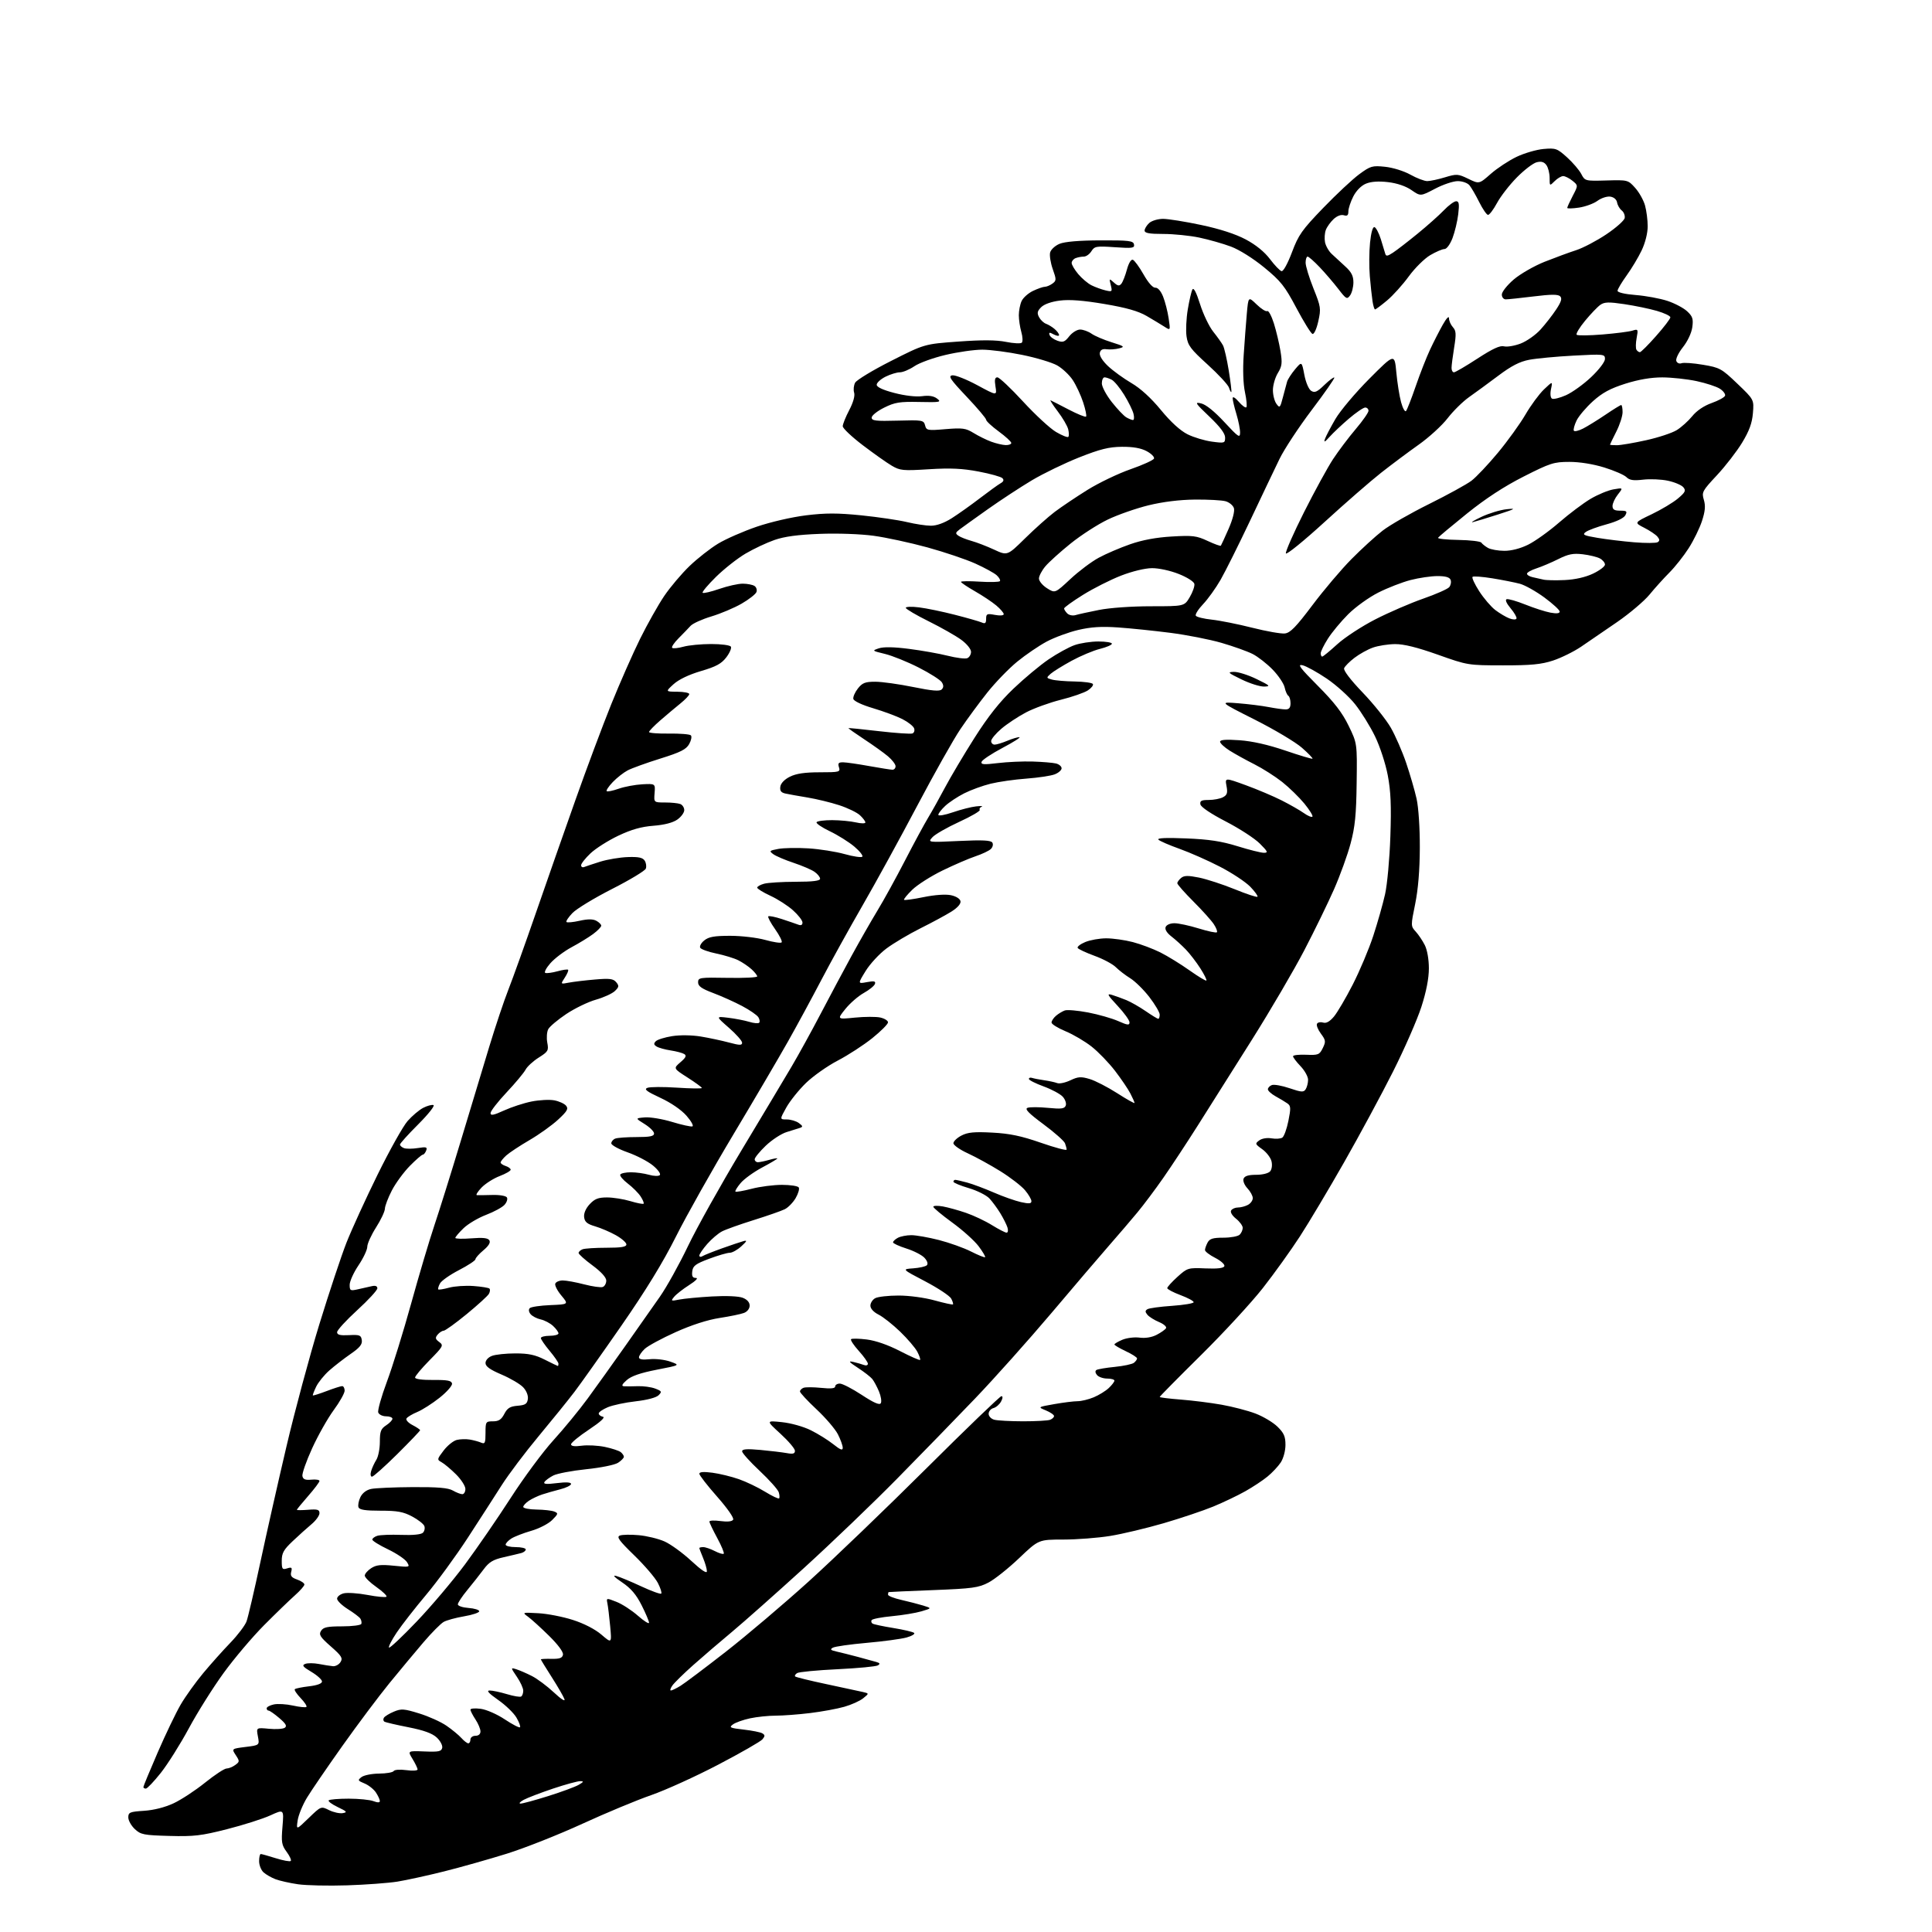 <?xml version="1.0" encoding="UTF-8" standalone="no"?>
<svg 
  version="1.1" 
  xmlns="http://www.w3.org/2000/svg" 
  xmlns:xlink="http://www.w3.org/1999/xlink" 
  xmlns:svg="http://www.w3.org/2000/svg"
  xmlns:rdf="http://www.w3.org/1999/02/22-rdf-syntax-ns#"
  xmlns:cc="http://creativecommons.org/ns#"
  xmlns:dc="http://purl.org/dc/elements/1.1/"
  viewBox="0 0 768 768"
  width="768"
  height="768"
>
<style>svg {background-color: white; }</style>"
<path stroke="none" fill="black" fill-rule="evenodd" d="M138.00,749.45C130.57,749.69 121.80,749.50 118.50,749.03C115.20,748.55 111.15,747.64 109.50,747.01C107.85,746.38 105.72,745.15 104.75,744.28C103.79,743.40 103.00,741.41 103.00,739.85C103.00,738.28 103.30,737.00 103.66,737.00C104.03,737.00 106.72,737.76 109.65,738.68C112.58,739.60 115.25,740.09 115.58,739.76C115.91,739.43 115.17,737.80 113.94,736.13C111.96,733.45 111.77,732.31 112.29,726.14C112.87,719.17 112.87,719.17 107.46,721.65C104.48,723.01 96.75,725.47 90.27,727.12C80.00,729.74 77.08,730.08 67.33,729.81C57.10,729.53 55.94,729.29 53.58,727.08C52.16,725.74 51.00,723.66 51.00,722.44C51.00,720.44 51.59,720.19 57.25,719.82C61.13,719.57 65.59,718.44 69.00,716.84C72.03,715.43 77.65,711.74 81.50,708.64C85.35,705.55 89.20,703.01 90.06,703.01C90.92,703.00 92.47,702.38 93.50,701.62C95.29,700.32 95.30,700.10 93.72,697.69C92.04,695.14 92.04,695.14 97.61,694.44C103.18,693.75 103.18,693.75 102.52,690.24C101.86,686.73 101.86,686.73 106.87,687.21C109.62,687.48 112.47,687.30 113.19,686.82C114.18,686.16 113.66,685.22 111.04,682.97C109.13,681.34 107.22,680.00 106.79,680.00C106.35,680.00 106.00,679.59 106.00,679.08C106.00,678.57 107.27,677.88 108.83,677.54C110.39,677.20 113.82,677.40 116.46,677.99C119.10,678.58 121.51,678.82 121.81,678.52C122.11,678.22 121.07,676.64 119.50,675.00C117.93,673.36 116.89,671.78 117.19,671.48C117.49,671.18 120.04,670.66 122.86,670.33C126.11,669.95 128.00,669.24 128.00,668.42C128.00,667.70 126.11,665.98 123.79,664.60C120.37,662.57 119.91,661.97 121.34,661.42C122.30,661.05 124.76,661.07 126.79,661.46C128.83,661.86 131.34,662.25 132.37,662.34C133.40,662.43 134.75,661.68 135.37,660.68C136.34,659.12 135.78,658.22 131.50,654.47C127.25,650.74 126.67,649.81 127.62,648.29C128.53,646.84 130.11,646.50 136.04,646.50C140.05,646.50 143.48,646.05 143.65,645.50C143.82,644.95 143.64,644.00 143.23,643.40C142.83,642.79 140.59,641.10 138.25,639.64C135.91,638.17 134.00,636.31 134.00,635.51C134.00,634.70 135.18,633.74 136.62,633.38C138.06,633.02 142.34,633.31 146.12,634.02C149.91,634.74 153.28,635.05 153.62,634.72C153.95,634.39 152.15,632.65 149.61,630.86C147.07,629.08 145.00,627.04 145.00,626.33C145.00,625.62 146.14,624.30 147.53,623.39C149.55,622.07 151.38,621.87 156.56,622.40C162.96,623.05 163.04,623.03 161.78,620.98C161.07,619.83 157.69,617.54 154.25,615.89C150.81,614.25 148.00,612.50 148.00,612.02C148.00,611.53 148.90,610.85 150.00,610.50C151.10,610.15 155.37,609.99 159.49,610.14C164.14,610.32 167.41,609.99 168.12,609.28C168.75,608.65 169.00,607.45 168.68,606.61C168.36,605.78 166.16,604.06 163.80,602.81C160.32,600.96 157.93,600.52 151.27,600.53C145.23,600.53 142.89,600.17 142.51,599.17C142.22,598.41 142.56,596.61 143.25,595.16C144.04,593.51 145.64,592.28 147.51,591.88C149.15,591.52 156.57,591.20 164.00,591.15C173.99,591.09 178.15,591.44 180.00,592.50C181.38,593.29 183.06,593.95 183.75,593.96C184.44,593.98 185.00,593.05 185.00,591.88C185.00,590.72 183.31,588.09 181.25,586.05C179.19,584.01 176.62,581.85 175.55,581.27C173.67,580.24 173.70,580.08 176.35,576.61C177.86,574.63 180.20,572.74 181.56,572.40C182.92,572.06 185.26,571.99 186.76,572.25C188.27,572.51 190.29,573.05 191.25,573.47C192.77,574.12 193.00,573.61 193.00,569.61C193.00,565.16 193.11,565.00 195.97,565.00C198.25,565.00 199.30,564.31 200.47,562.06C201.68,559.72 202.76,559.06 205.74,558.81C208.81,558.56 209.56,558.07 209.83,556.15C210.03,554.75 209.28,552.86 207.97,551.47C206.76,550.18 202.90,547.91 199.39,546.41C194.77,544.45 193.00,543.18 193.00,541.83C193.00,540.73 194.07,539.54 195.57,538.98C196.98,538.44 201.17,538.00 204.90,538.00C210.13,538.00 212.78,538.57 216.58,540.50C219.29,541.87 221.61,542.99 221.75,543.00C221.89,543.00 222.00,542.59 222.00,542.09C222.00,541.60 220.43,539.30 218.50,537.00C216.58,534.70 215.00,532.40 215.00,531.91C215.00,531.41 216.57,531.00 218.50,531.00C220.43,531.00 222.00,530.57 222.00,530.04C222.00,529.51 221.04,528.18 219.86,527.09C218.69,525.99 216.47,524.82 214.93,524.49C213.40,524.15 211.59,523.21 210.91,522.39C210.18,521.51 210.05,520.55 210.59,520.01C211.09,519.51 214.78,518.96 218.79,518.80C226.07,518.50 226.07,518.50 223.16,515.01C221.56,513.10 220.46,510.96 220.73,510.26C221.00,509.57 222.34,509.00 223.71,509.00C225.09,509.00 228.92,509.70 232.23,510.56C235.54,511.42 238.87,511.88 239.62,511.59C240.38,511.30 241.00,510.16 241.00,509.06C241.00,507.80 238.98,505.57 235.50,503.00C232.47,500.77 230.00,498.55 230.00,498.08C230.00,497.60 230.71,496.94 231.58,496.61C232.45,496.27 236.73,496.00 241.08,496.00C246.96,496.00 249.00,495.66 249.00,494.68C249.00,493.96 247.13,492.32 244.84,491.03C242.56,489.75 238.85,488.16 236.59,487.49C233.41,486.56 232.43,485.75 232.20,483.84C232.02,482.31 232.84,480.38 234.40,478.70C236.39,476.56 237.81,476.00 241.29,476.00C243.71,476.00 247.87,476.66 250.54,477.46C253.22,478.27 255.60,478.73 255.84,478.49C256.08,478.26 255.54,476.95 254.66,475.60C253.77,474.24 251.46,471.93 249.53,470.46C247.60,468.98 246.27,467.38 246.57,466.89C246.87,466.40 248.78,466.00 250.82,466.00C252.85,466.00 256.07,466.45 257.97,466.99C259.89,467.54 261.80,467.60 262.28,467.12C262.76,466.64 261.56,464.96 259.56,463.31C257.60,461.69 253.07,459.33 249.49,458.07C245.92,456.81 243.00,455.20 243.00,454.50C243.00,453.79 243.71,452.94 244.58,452.61C245.45,452.27 249.28,452.00 253.08,452.00C258.39,452.00 260.00,451.67 260.00,450.58C260.00,449.80 258.31,448.11 256.25,446.83C252.50,444.50 252.50,444.50 256.35,444.18C258.47,444.01 263.35,444.82 267.19,445.99C271.03,447.16 274.65,447.95 275.23,447.76C275.82,447.56 274.76,445.66 272.90,443.53C270.84,441.18 266.75,438.37 262.50,436.40C257.03,433.86 255.90,432.99 257.35,432.43C258.36,432.03 263.65,432.00 269.10,432.36C274.54,432.72 279.00,432.78 279.00,432.49C279.00,432.21 276.44,430.34 273.32,428.34C267.64,424.71 267.64,424.71 270.48,422.26C272.65,420.40 273.01,419.62 272.00,419.00C271.27,418.55 268.83,417.90 266.58,417.56C264.34,417.22 261.83,416.52 261.01,416.01C259.86,415.30 259.79,414.81 260.70,413.90C261.35,413.25 264.27,412.34 267.19,411.88C270.31,411.39 274.97,411.45 278.50,412.02C281.80,412.56 286.86,413.64 289.75,414.41C294.08,415.57 295.00,415.59 295.00,414.49C295.00,413.75 292.64,411.09 289.75,408.56C284.50,403.97 284.50,403.97 289.50,404.58C292.25,404.91 295.99,405.64 297.82,406.19C299.64,406.75 301.43,406.91 301.78,406.55C302.14,406.20 301.99,405.21 301.45,404.35C300.91,403.50 298.01,401.50 294.99,399.90C291.97,398.30 286.80,395.98 283.50,394.74C278.92,393.02 277.50,392.02 277.50,390.49C277.50,388.60 278.11,388.51 289.25,388.71C295.71,388.83 301.00,388.57 301.00,388.14C301.00,387.70 299.99,386.42 298.75,385.29C297.51,384.16 295.15,382.56 293.50,381.73C291.85,380.90 287.92,379.70 284.77,379.05C281.61,378.40 278.73,377.37 278.36,376.77C277.99,376.17 278.70,374.85 279.95,373.84C281.74,372.39 283.95,372.00 290.30,372.00C294.74,372.00 301.00,372.74 304.21,373.64C307.43,374.54 310.35,374.98 310.71,374.62C311.07,374.26 309.91,371.90 308.12,369.37C306.34,366.85 305.12,364.55 305.40,364.26C305.69,363.98 308.10,364.46 310.77,365.33C313.43,366.20 316.37,367.21 317.30,367.56C318.43,368.00 319.00,367.71 319.00,366.72C319.00,365.90 317.31,363.72 315.24,361.87C313.18,360.01 309.13,357.41 306.24,356.08C303.36,354.75 301.00,353.29 301.00,352.85C301.00,352.40 302.24,351.70 303.75,351.29C305.26,350.88 310.89,350.53 316.25,350.52C323.12,350.51 326.00,350.15 326.00,349.31C326.00,348.65 325.01,347.42 323.80,346.57C322.59,345.72 318.83,344.11 315.44,342.98C312.06,341.86 308.44,340.31 307.41,339.56C305.66,338.28 305.81,338.13 309.38,337.46C311.50,337.06 316.90,336.96 321.37,337.24C325.84,337.52 332.32,338.55 335.78,339.52C339.23,340.49 342.38,340.95 342.78,340.55C343.17,340.14 341.73,338.32 339.57,336.50C337.40,334.68 333.03,331.95 329.86,330.43C326.68,328.91 324.32,327.30 324.60,326.84C324.89,326.38 327.68,326.01 330.81,326.02C333.94,326.04 338.19,326.44 340.25,326.92C342.32,327.40 344.00,327.41 344.00,326.93C344.00,326.46 343.03,325.17 341.84,324.07C340.66,322.96 336.94,321.17 333.59,320.08C330.24,318.99 324.57,317.61 321.00,317.02C317.43,316.44 313.46,315.72 312.19,315.44C310.48,315.06 309.95,314.35 310.19,312.71C310.38,311.36 311.85,309.82 314.00,308.75C316.49,307.51 319.90,307.00 325.82,307.00C333.68,307.00 334.10,306.89 333.50,305.00C332.99,303.39 333.31,303.01 335.18,303.03C336.46,303.05 341.10,303.72 345.50,304.52C349.90,305.31 354.06,305.97 354.75,305.98C355.44,305.99 356.00,305.37 356.00,304.59C356.00,303.81 354.64,302.04 352.98,300.64C351.32,299.24 347.06,296.19 343.51,293.86C339.96,291.52 337.15,289.53 337.28,289.44C337.40,289.34 342.89,289.89 349.47,290.66C356.05,291.42 362.00,291.83 362.70,291.56C363.40,291.29 363.69,290.36 363.36,289.50C363.03,288.63 360.93,286.98 358.70,285.85C356.47,284.71 351.24,282.77 347.07,281.53C342.60,280.20 339.38,278.68 339.21,277.82C339.05,277.02 339.87,275.16 341.03,273.68C342.80,271.44 343.93,271.00 347.93,271.00C350.57,271.00 357.33,271.94 362.97,273.09C370.52,274.63 373.51,274.89 374.34,274.06C375.13,273.27 375.15,272.45 374.40,271.22C373.81,270.28 369.67,267.63 365.19,265.36C360.71,263.08 354.67,260.64 351.77,259.94C346.63,258.70 346.57,258.65 349.35,257.72C351.23,257.09 355.33,257.16 361.35,257.94C366.38,258.58 373.30,259.81 376.73,260.67C380.15,261.53 383.64,261.97 384.48,261.65C385.31,261.33 386.00,260.19 386.00,259.12C386.00,258.02 384.32,255.94 382.13,254.34C380.01,252.78 374.19,249.47 369.21,247.00C364.22,244.53 360.11,242.11 360.07,241.63C360.03,241.16 362.40,241.07 365.34,241.44C368.28,241.80 374.69,243.13 379.59,244.39C384.49,245.64 389.29,247.02 390.25,247.44C391.62,248.05 392.00,247.74 392.00,246.00C392.00,244.00 392.35,243.84 395.50,244.43C397.52,244.81 399.00,244.69 399.00,244.13C399.00,243.61 397.66,242.05 396.03,240.68C394.40,239.31 390.58,236.76 387.53,235.02C384.49,233.28 382.00,231.60 382.00,231.30C382.00,230.99 385.39,230.95 389.53,231.22C393.68,231.49 397.26,231.38 397.51,230.99C397.75,230.59 397.16,229.55 396.18,228.66C395.21,227.78 391.40,225.69 387.72,224.03C384.03,222.36 375.46,219.47 368.67,217.60C361.88,215.74 352.26,213.66 347.29,212.98C342.09,212.27 332.99,211.95 325.88,212.22C317.16,212.55 311.83,213.27 307.87,214.65C304.78,215.72 299.61,218.16 296.39,220.05C293.16,221.95 287.88,226.11 284.64,229.29C281.40,232.48 279.00,235.34 279.31,235.64C279.62,235.95 282.60,235.26 285.94,234.10C289.28,232.95 293.47,232.01 295.25,232.02C297.04,232.02 299.13,232.43 299.90,232.91C300.66,233.40 301.02,234.50 300.70,235.35C300.37,236.20 297.72,238.28 294.80,239.96C291.89,241.64 286.48,243.93 282.79,245.04C279.10,246.15 275.38,247.83 274.52,248.78C273.66,249.73 271.52,251.94 269.77,253.70C268.01,255.46 266.85,257.18 267.19,257.52C267.53,257.87 269.54,257.67 271.66,257.08C273.77,256.49 278.74,256.01 282.69,256.01C286.65,256.00 290.17,256.47 290.53,257.04C290.88,257.62 290.07,259.53 288.72,261.30C286.78,263.84 284.65,265.00 278.64,266.76C273.83,268.18 269.83,270.10 267.76,271.97C264.50,274.94 264.50,274.94 269.25,274.97C271.86,274.99 274.00,275.41 274.00,275.90C274.00,276.40 272.41,278.08 270.46,279.65C268.52,281.22 264.92,284.24 262.46,286.38C260.01,288.51 258.00,290.58 258.00,290.99C258.00,291.39 261.56,291.67 265.91,291.61C270.26,291.55 274.18,291.86 274.63,292.31C275.08,292.75 274.78,294.31 273.96,295.77C272.75,297.92 270.54,299.03 262.48,301.55C256.99,303.26 251.15,305.38 249.50,306.24C247.85,307.11 245.18,309.21 243.57,310.90C241.96,312.59 240.88,314.21 241.17,314.50C241.45,314.79 243.58,314.35 245.90,313.54C248.22,312.72 252.45,311.93 255.31,311.77C260.50,311.50 260.50,311.50 260.21,315.25C259.91,319.00 259.91,319.00 264.37,319.00C266.83,319.00 269.55,319.27 270.42,319.61C271.29,319.94 272.00,321.04 272.00,322.04C272.00,323.04 270.76,324.73 269.25,325.79C267.48,327.04 264.11,327.91 259.76,328.25C254.93,328.62 250.97,329.74 245.76,332.22C241.77,334.11 236.81,337.26 234.75,339.20C232.69,341.15 231.00,343.28 231.00,343.95C231.00,344.62 231.56,344.93 232.25,344.64C232.94,344.36 235.83,343.40 238.67,342.51C241.52,341.63 246.41,340.81 249.54,340.70C253.83,340.55 255.48,340.90 256.27,342.11C256.85,343.00 257.05,344.44 256.72,345.30C256.38,346.16 250.34,349.81 243.28,353.39C236.23,356.98 229.15,361.28 227.55,362.95C225.95,364.62 224.89,366.22 225.19,366.52C225.49,366.82 227.84,366.60 230.41,366.02C233.67,365.29 235.67,365.29 237.04,366.02C238.12,366.60 239.00,367.48 239.00,367.98C239.00,368.49 237.54,369.98 235.75,371.31C233.96,372.63 230.11,374.99 227.18,376.55C224.26,378.12 220.48,380.97 218.78,382.90C217.09,384.83 216.20,386.57 216.79,386.76C217.39,386.96 219.57,386.66 221.63,386.09C223.70,385.52 225.59,385.25 225.83,385.50C226.07,385.74 225.49,387.13 224.53,388.60C222.78,391.26 222.78,391.26 226.14,390.61C227.99,390.26 232.66,389.70 236.53,389.37C242.37,388.87 243.79,389.05 244.95,390.44C246.15,391.88 246.08,392.36 244.42,393.95C243.36,394.97 239.97,396.51 236.88,397.39C233.79,398.26 228.49,400.83 225.11,403.08C221.74,405.34 218.51,408.05 217.94,409.11C217.38,410.16 217.20,412.56 217.55,414.44C218.15,417.61 217.91,418.03 214.14,420.41C211.91,421.82 209.55,423.99 208.90,425.24C208.24,426.48 204.85,430.55 201.35,434.27C197.86,437.99 195.00,441.68 195.00,442.46C195.00,443.57 196.19,443.34 200.35,441.44C203.28,440.10 208.20,438.49 211.28,437.87C214.35,437.26 218.42,437.04 220.33,437.40C222.24,437.76 224.35,438.72 225.02,439.53C226.04,440.75 225.49,441.71 221.87,445.06C219.47,447.29 214.35,450.95 210.50,453.20C206.65,455.44 202.49,458.19 201.25,459.31C200.01,460.43 199.00,461.69 199.00,462.11C199.00,462.52 199.90,463.15 201.00,463.50C202.10,463.85 203.00,464.52 203.00,464.98C203.00,465.45 201.02,466.59 198.59,467.52C196.16,468.45 192.93,470.51 191.40,472.10C189.88,473.70 189.05,475.04 189.56,475.09C190.08,475.13 192.82,475.10 195.65,475.02C198.56,474.93 201.10,475.36 201.50,476.00C201.88,476.62 201.46,477.94 200.55,478.94C199.65,479.94 196.34,481.74 193.21,482.93C190.07,484.13 186.04,486.52 184.25,488.25C182.46,489.98 181.00,491.70 181.00,492.08C181.00,492.46 183.86,492.54 187.36,492.26C191.97,491.89 193.95,492.11 194.53,493.05C195.06,493.91 194.26,495.25 192.17,497.00C190.43,498.46 189.00,500.06 189.00,500.57C188.99,501.08 186.05,503.02 182.46,504.88C178.87,506.73 175.46,509.13 174.89,510.21C174.31,511.29 174.01,512.35 174.23,512.56C174.44,512.77 176.37,512.46 178.52,511.87C180.66,511.28 185.02,510.98 188.19,511.21C191.36,511.44 194.23,511.90 194.57,512.24C194.91,512.57 194.80,513.52 194.34,514.34C193.88,515.15 189.90,518.78 185.50,522.39C181.10,526.00 176.99,528.96 176.37,528.98C175.75,528.99 174.67,529.69 173.97,530.53C172.92,531.80 173.03,532.31 174.60,533.47C176.40,534.81 176.20,535.19 170.75,540.72C167.59,543.93 165.00,547.02 165.00,547.59C165.00,548.22 167.87,548.60 172.22,548.56C177.90,548.51 179.50,548.82 179.69,550.00C179.83,550.83 177.59,553.36 174.72,555.64C171.85,557.92 167.87,560.46 165.87,561.29C163.88,562.12 161.95,563.27 161.59,563.86C161.23,564.44 162.30,565.62 163.97,566.48C165.64,567.35 167.00,568.27 167.00,568.53C167.00,568.80 162.92,573.06 157.94,578.01C152.95,582.95 148.42,587.00 147.87,587.00C147.30,587.00 147.15,586.04 147.54,584.75C147.91,583.51 148.84,581.50 149.60,580.29C150.37,579.07 151.00,575.86 151.00,573.15C151.00,569.01 151.39,567.97 153.50,566.59C154.88,565.69 156.00,564.51 156.00,563.98C156.00,563.44 154.86,563.00 153.47,563.00C152.08,563.00 150.68,562.33 150.36,561.50C150.05,560.68 151.59,555.17 153.80,549.25C156.01,543.34 160.35,529.36 163.43,518.20C166.52,507.03 170.66,493.08 172.64,487.20C174.62,481.31 179.36,466.15 183.18,453.50C187.00,440.85 192.10,423.98 194.51,416.00C196.93,408.02 200.32,397.90 202.05,393.50C203.78,389.10 208.71,375.38 212.99,363.00C217.27,350.62 224.36,330.38 228.75,318.00C233.13,305.62 239.53,288.52 242.96,280.00C246.40,271.48 251.58,259.73 254.46,253.91C257.35,248.08 261.66,240.43 264.04,236.91C266.43,233.38 270.96,228.03 274.11,225.00C277.27,221.97 282.38,217.97 285.47,216.10C288.56,214.23 295.46,211.21 300.80,209.38C306.34,207.49 314.76,205.55 320.42,204.85C328.22,203.90 332.92,203.90 342.42,204.86C349.06,205.54 357.20,206.74 360.50,207.53C363.80,208.32 368.10,208.98 370.05,208.98C372.31,208.99 375.34,207.90 378.35,205.99C380.95,204.34 385.98,200.77 389.52,198.05C393.07,195.34 396.76,192.67 397.73,192.12C398.95,191.44 399.18,190.80 398.47,190.08C397.90,189.51 393.64,188.32 388.98,187.44C382.55,186.22 377.83,186.00 369.29,186.53C358.94,187.18 357.79,187.07 354.47,185.11C352.49,183.95 347.30,180.27 342.93,176.95C338.57,173.63 335.00,170.25 335.00,169.44C335.00,168.63 336.16,165.74 337.58,163.03C339.19,159.96 339.92,157.33 339.53,156.08C339.18,154.98 339.36,153.20 339.93,152.13C340.51,151.06 346.94,147.16 354.24,143.47C367.50,136.75 367.50,136.75 380.93,135.78C390.41,135.09 395.99,135.12 399.88,135.90C402.91,136.51 405.75,136.65 406.18,136.22C406.62,135.78 406.54,133.87 405.99,131.97C405.45,130.07 405.00,127.07 405.00,125.30C405.00,123.54 405.49,121.01 406.10,119.69C406.70,118.36 408.74,116.54 410.63,115.64C412.52,114.74 414.64,114.00 415.34,114.00C416.04,114.00 417.40,113.43 418.35,112.74C419.96,111.56 419.97,111.16 418.49,106.99C417.62,104.52 417.15,101.54 417.44,100.38C417.74,99.21 419.42,97.65 421.19,96.92C423.28,96.06 428.96,95.58 437.43,95.55C448.79,95.51 450.50,95.71 450.78,97.16C451.07,98.63 450.20,98.76 443.15,98.27C435.79,97.77 435.09,97.89 433.85,99.86C433.12,101.04 431.76,102.00 430.84,102.00C429.92,102.00 428.45,102.27 427.58,102.61C426.71,102.94 426.00,103.81 426.00,104.53C426.00,105.25 427.18,107.25 428.62,108.96C430.06,110.67 432.42,112.67 433.87,113.40C435.32,114.12 437.79,115.03 439.37,115.41C442.11,116.07 442.21,115.97 441.55,113.33C440.87,110.64 440.91,110.61 442.78,112.30C444.32,113.70 444.93,113.79 445.76,112.78C446.33,112.07 447.32,109.56 447.96,107.19C448.64,104.65 449.60,103.03 450.31,103.26C450.96,103.48 452.88,106.10 454.57,109.08C456.44,112.38 458.27,114.45 459.26,114.37C460.25,114.29 461.45,115.66 462.35,117.91C463.15,119.93 464.15,123.79 464.55,126.50C465.29,131.42 465.29,131.42 462.90,129.88C461.58,129.03 458.39,127.11 455.82,125.61C452.46,123.66 447.72,122.31 439.01,120.84C430.64,119.42 425.16,119.00 421.35,119.48C417.96,119.90 415.09,120.91 413.89,122.11C412.34,123.66 412.17,124.45 413.04,126.08C413.64,127.20 414.89,128.38 415.82,128.71C416.74,129.04 418.29,129.98 419.25,130.81C420.21,131.63 421.00,132.71 421.00,133.19C421.00,133.67 420.05,133.56 418.88,132.94C417.20,132.03 416.86,132.08 417.22,133.15C417.46,133.89 418.85,134.92 420.30,135.43C422.54,136.22 423.24,135.97 425.04,133.68C426.20,132.21 428.14,131.00 429.35,131.00C430.56,131.00 432.61,131.74 433.91,132.65C435.20,133.56 438.79,135.09 441.88,136.05C446.97,137.64 447.25,137.87 444.86,138.48C443.41,138.86 441.17,139.01 439.88,138.83C438.27,138.60 437.44,139.06 437.19,140.30C436.97,141.39 438.27,143.47 440.48,145.55C442.49,147.44 446.66,150.46 449.75,152.27C453.38,154.39 457.56,158.21 461.48,162.98C465.42,167.77 469.17,171.19 472.07,172.64C474.54,173.87 478.91,175.18 481.78,175.56C486.79,176.23 487.00,176.16 487.00,173.91C487.00,172.32 484.96,169.61 480.75,165.61C475.05,160.18 474.77,159.72 477.50,160.37C479.39,160.81 482.80,163.57 486.71,167.79C492.24,173.76 492.92,174.23 492.95,172.00C492.97,170.62 492.31,167.29 491.49,164.59C490.67,161.89 490.00,159.05 490.00,158.29C490.00,157.48 491.02,158.07 492.41,159.69C493.74,161.24 495.10,162.23 495.44,161.90C495.77,161.56 495.53,158.89 494.90,155.95C494.19,152.66 493.99,146.95 494.39,141.06C494.74,135.80 495.30,128.43 495.63,124.67C496.24,117.84 496.24,117.84 499.54,121.03C501.35,122.79 503.24,123.97 503.75,123.66C504.25,123.35 505.44,125.55 506.39,128.55C507.33,131.56 508.51,136.51 509.01,139.56C509.78,144.30 509.63,145.56 507.96,148.30C506.89,150.06 506.01,153.10 506.00,155.06C506.00,157.02 506.63,159.48 507.40,160.53C508.71,162.32 508.88,162.14 509.96,157.97C510.60,155.51 511.35,152.71 511.63,151.74C511.91,150.78 513.34,148.56 514.81,146.81C517.48,143.64 517.48,143.64 518.49,148.96C519.08,152.03 520.23,154.74 521.22,155.37C522.62,156.25 523.60,155.81 526.45,153.04C528.39,151.17 530.17,149.84 530.41,150.08C530.66,150.33 526.63,156.12 521.45,162.96C516.28,169.80 510.50,178.57 508.62,182.45C506.73,186.33 501.47,197.38 496.92,207.00C492.36,216.62 487.08,227.20 485.19,230.50C483.29,233.80 480.17,238.15 478.25,240.16C476.34,242.17 475.03,244.24 475.35,244.76C475.68,245.28 478.54,245.98 481.72,246.32C484.90,246.66 492.12,248.10 497.77,249.53C503.42,250.96 509.27,251.99 510.76,251.81C512.91,251.57 515.22,249.19 521.72,240.55C526.25,234.52 533.23,226.29 537.23,222.25C541.23,218.21 546.79,213.12 549.60,210.95C552.40,208.77 560.72,204.00 568.10,200.35C575.47,196.69 583.04,192.53 584.93,191.10C586.82,189.67 591.54,184.67 595.43,179.99C599.32,175.31 604.24,168.48 606.38,164.81C608.51,161.15 611.82,156.65 613.73,154.82C617.22,151.50 617.22,151.50 616.55,154.65C616.16,156.51 616.32,158.08 616.93,158.46C617.51,158.81 620.01,158.21 622.49,157.11C624.97,156.01 629.48,152.77 632.50,149.91C635.61,146.97 638.00,143.84 638.00,142.70C638.00,140.76 637.57,140.72 625.57,141.36C618.74,141.72 610.80,142.47 607.93,143.01C604.10,143.74 600.84,145.41 595.61,149.34C591.70,152.27 586.48,156.10 584.00,157.84C581.52,159.58 577.68,163.37 575.45,166.25C573.23,169.14 568.05,173.87 563.95,176.77C559.85,179.67 553.12,184.70 549.00,187.94C544.88,191.18 534.76,199.98 526.53,207.51C518.26,215.07 511.38,220.65 511.16,219.98C510.94,219.31 514.18,211.95 518.36,203.63C522.55,195.31 527.75,185.80 529.92,182.50C532.10,179.20 536.15,173.82 538.94,170.54C541.72,167.27 544.00,164.00 544.00,163.29C544.00,162.58 543.41,162.00 542.69,162.00C541.97,162.00 539.07,163.98 536.24,166.39C533.41,168.81 529.94,172.07 528.54,173.64C526.62,175.79 526.16,176.00 526.69,174.50C527.07,173.40 528.95,169.82 530.86,166.54C532.78,163.26 538.85,156.06 544.35,150.54C554.36,140.50 554.36,140.50 555.06,148.00C555.44,152.12 556.29,157.47 556.95,159.88C557.61,162.28 558.49,163.86 558.92,163.38C559.34,162.89 561.08,158.45 562.78,153.50C564.48,148.55 567.04,142.03 568.46,139.00C569.87,135.97 572.15,131.52 573.52,129.09C574.98,126.49 576.00,125.44 576.00,126.51C576.00,127.52 576.69,129.11 577.54,130.05C578.84,131.48 578.92,132.77 578.05,138.13C577.48,141.63 577.01,145.29 577.01,146.25C577.00,147.21 577.43,148.00 577.97,148.00C578.50,148.00 582.69,145.55 587.29,142.55C593.33,138.62 596.27,137.26 597.86,137.67C599.07,137.99 602.04,137.49 604.47,136.57C606.89,135.64 610.46,133.13 612.39,130.99C614.33,128.85 617.13,125.26 618.61,123.01C620.62,119.98 621.03,118.63 620.19,117.79C619.36,116.96 616.61,116.97 609.59,117.84C604.38,118.48 599.42,119.00 598.56,119.00C597.69,119.00 597.00,118.15 597.00,117.08C597.00,116.02 599.13,113.34 601.73,111.11C604.33,108.89 609.84,105.72 613.98,104.07C618.12,102.43 623.76,100.35 626.52,99.46C629.28,98.57 634.67,95.74 638.51,93.17C642.35,90.60 645.65,87.68 645.84,86.67C646.02,85.67 645.50,84.32 644.67,83.67C643.85,83.03 643.01,81.60 642.82,80.50C642.62,79.29 641.54,78.37 640.10,78.16C638.80,77.98 636.51,78.73 635.02,79.83C633.53,80.93 630.21,82.15 627.65,82.53C625.09,82.91 623.00,82.96 623.00,82.64C623.00,82.32 623.98,80.18 625.18,77.88C627.36,73.71 627.36,73.71 625.07,71.85C623.81,70.83 622.15,70.00 621.39,70.00C620.63,70.00 619.10,70.90 618.00,72.00C616.00,74.00 616.00,74.00 616.00,70.69C616.00,68.87 615.42,66.59 614.71,65.62C613.79,64.36 612.69,64.04 610.86,64.50C609.44,64.85 605.90,67.56 602.99,70.51C600.07,73.46 596.52,78.04 595.09,80.69C593.66,83.34 592.04,85.47 591.50,85.42C590.95,85.38 589.38,83.08 588.00,80.32C586.62,77.55 584.88,74.55 584.13,73.65C583.37,72.73 581.30,72.00 579.48,72.00C577.68,72.00 573.61,73.36 570.45,75.03C564.69,78.06 564.69,78.06 561.09,75.57C558.83,74.00 555.38,72.83 551.78,72.40C547.98,71.96 545.03,72.16 542.98,73.01C541.11,73.78 539.13,75.79 537.95,78.10C536.88,80.20 536.00,82.87 536.00,84.03C536.00,85.60 535.55,85.99 534.19,85.56C533.11,85.22 531.49,85.83 530.13,87.09C528.89,88.25 527.50,90.18 527.04,91.40C526.58,92.61 526.43,94.80 526.71,96.26C526.99,97.72 528.18,99.83 529.36,100.93C530.54,102.04 532.96,104.27 534.75,105.90C537.20,108.12 538.00,109.68 538.00,112.23C538.00,114.09 537.40,116.43 536.68,117.43C535.45,119.10 535.11,118.91 532.01,114.87C530.16,112.47 526.84,108.59 524.62,106.25C522.40,103.91 520.23,102.00 519.79,102.00C519.36,102.00 519.00,103.09 519.00,104.42C519.00,105.76 520.40,110.35 522.11,114.63C525.06,121.99 525.17,122.68 524.03,127.76C523.34,130.82 522.36,132.95 521.72,132.74C521.11,132.54 518.24,127.90 515.34,122.44C510.72,113.72 509.15,111.74 502.55,106.33C498.17,102.73 492.65,99.27 489.34,98.03C486.22,96.86 480.56,95.25 476.76,94.45C472.97,93.65 466.52,93.00 462.43,93.00C456.87,93.00 455.00,92.66 455.00,91.65C455.00,90.92 455.82,89.57 456.83,88.65C457.83,87.74 460.31,87.00 462.33,87.00C464.34,87.00 471.16,88.09 477.47,89.43C484.93,91.01 491.13,93.02 495.20,95.18C499.21,97.31 502.66,100.11 504.84,103.00C506.70,105.47 508.77,107.63 509.44,107.79C510.13,107.96 511.88,104.77 513.57,100.29C516.17,93.36 517.55,91.41 525.99,82.66C531.21,77.25 537.65,71.23 540.30,69.28C544.81,65.97 545.50,65.77 550.59,66.30C553.68,66.62 558.06,67.98 560.66,69.43C563.18,70.84 566.21,72.00 567.38,71.99C568.54,71.98 571.72,71.31 574.42,70.48C579.06,69.08 579.60,69.11 583.67,71.08C587.99,73.18 587.99,73.18 592.62,69.10C595.17,66.86 599.78,63.82 602.88,62.34C605.97,60.87 610.80,59.46 613.62,59.22C618.42,58.80 619.01,59.01 622.94,62.56C625.24,64.65 627.78,67.62 628.58,69.16C630.03,71.95 630.13,71.98 638.60,71.74C647.09,71.50 647.18,71.53 650.02,74.70C651.59,76.45 653.35,79.60 653.93,81.70C654.51,83.79 654.99,87.53 654.98,90.00C654.98,92.66 654.01,96.54 652.60,99.50C651.30,102.25 648.60,106.75 646.61,109.50C644.63,112.25 643.00,114.99 643.00,115.60C643.00,116.26 645.95,116.94 650.25,117.28C654.24,117.60 659.87,118.64 662.78,119.59C665.68,120.54 669.22,122.40 670.65,123.73C672.84,125.76 673.16,126.74 672.72,130.05C672.41,132.34 670.87,135.64 669.00,138.00C667.23,140.23 666.05,142.69 666.36,143.50C666.67,144.32 667.59,144.71 668.43,144.39C669.26,144.07 673.11,144.34 676.97,145.00C683.65,146.12 684.35,146.51 690.63,152.52C697.26,158.86 697.26,158.86 696.81,164.25C696.48,168.22 695.35,171.30 692.51,175.98C690.39,179.47 685.89,185.29 682.51,188.91C676.67,195.16 676.40,195.66 677.31,198.70C678.02,201.10 677.83,203.22 676.56,207.12C675.62,209.98 673.25,214.84 671.28,217.91C669.32,220.99 665.86,225.35 663.60,227.62C661.35,229.88 657.78,233.83 655.69,236.39C653.59,238.94 647.81,243.84 642.84,247.27C637.87,250.70 631.42,255.11 628.51,257.08C625.59,259.05 620.57,261.52 617.35,262.58C612.70,264.11 608.62,264.50 597.50,264.49C583.59,264.48 583.42,264.46 571.55,260.24C563.31,257.32 558.03,256.01 554.55,256.04C551.77,256.07 547.81,256.69 545.75,257.43C543.68,258.16 540.39,259.99 538.43,261.49C536.46,262.99 534.61,264.85 534.31,265.63C533.98,266.49 536.85,270.26 541.67,275.28C546.01,279.80 551.06,286.11 552.88,289.29C554.70,292.47 557.45,298.77 558.98,303.29C560.51,307.80 562.37,314.20 563.11,317.50C563.89,320.98 564.43,329.16 564.40,337.00C564.37,345.88 563.74,353.52 562.56,359.31C560.78,368.00 560.79,368.15 562.76,370.31C563.87,371.51 565.49,373.94 566.38,375.70C567.34,377.60 568.00,381.36 568.00,384.94C568.00,388.90 566.98,394.16 565.02,400.24C563.38,405.33 558.30,416.93 553.74,426.00C549.17,435.07 540.43,451.27 534.32,462.00C528.21,472.73 520.30,486.00 516.73,491.50C513.16,497.00 506.54,506.23 502.02,512.00C497.49,517.77 486.42,529.79 477.40,538.70C468.38,547.62 461.00,555.09 461.00,555.31C461.00,555.53 464.75,555.99 469.33,556.35C473.91,556.70 481.23,557.62 485.58,558.39C489.94,559.16 496.00,560.74 499.06,561.90C502.12,563.06 506.06,565.41 507.81,567.12C510.38,569.63 511.00,571.04 510.99,574.37C510.99,576.72 510.18,579.72 509.12,581.34C508.09,582.90 505.73,585.42 503.87,586.94C502.02,588.47 498.02,591.11 495.00,592.81C491.98,594.51 486.26,597.24 482.31,598.87C478.35,600.50 469.49,603.48 462.62,605.49C455.74,607.49 446.15,609.78 441.31,610.56C436.46,611.35 428.08,611.99 422.69,612.00C412.87,612.00 412.87,612.00 405.12,619.39C400.85,623.45 395.37,627.82 392.93,629.09C388.99,631.15 386.58,631.48 371.00,632.09C361.38,632.46 353.39,632.82 353.25,632.88C353.11,632.95 353.00,633.41 353.00,633.90C353.00,634.40 355.36,635.33 358.25,635.98C361.14,636.64 365.06,637.65 366.97,638.23C370.43,639.30 370.43,639.30 366.28,640.53C363.99,641.20 358.72,642.07 354.57,642.46C350.41,642.85 346.78,643.55 346.49,644.02C346.20,644.48 346.37,645.11 346.86,645.41C347.35,645.72 351.07,646.50 355.12,647.16C359.18,647.82 362.89,648.69 363.37,649.10C363.85,649.51 362.50,650.33 360.37,650.93C358.24,651.52 351.13,652.48 344.56,653.06C337.99,653.64 331.92,654.50 331.07,654.98C329.86,655.66 330.17,655.99 332.51,656.51C334.16,656.88 337.98,657.84 341.00,658.64C344.02,659.45 347.35,660.36 348.38,660.67C349.80,661.08 349.94,661.42 348.96,662.02C348.25,662.46 341.04,663.15 332.94,663.54C324.85,663.93 317.62,664.62 316.89,665.07C316.16,665.52 315.80,666.13 316.09,666.42C316.38,666.71 321.99,668.09 328.56,669.48C335.13,670.87 341.62,672.27 343.00,672.59C345.50,673.17 345.50,673.17 343.13,675.09C341.83,676.15 338.45,677.67 335.63,678.47C332.81,679.28 326.69,680.40 322.03,680.97C317.37,681.54 311.20,682.00 308.33,682.00C305.45,682.00 300.88,682.48 298.16,683.06C295.44,683.64 292.38,684.73 291.36,685.48C289.69,686.70 290.14,686.91 295.63,687.54C299.00,687.92 302.34,688.59 303.06,689.04C304.14,689.70 304.14,690.13 303.08,691.41C302.36,692.27 294.47,696.80 285.53,701.47C276.59,706.15 264.60,711.59 258.89,713.58C253.17,715.56 240.85,720.69 231.50,724.98C222.15,729.27 208.65,734.62 201.50,736.86C194.35,739.09 183.10,742.27 176.50,743.92C169.90,745.57 161.57,747.39 158.00,747.97C154.43,748.54 145.43,749.21 138.00,749.45zM122.68,722.73C127.61,717.96 127.61,717.96 130.80,719.55C132.55,720.42 135.00,720.96 136.24,720.75C138.19,720.41 137.91,720.08 134.25,718.34C131.92,717.23 130.31,716.03 130.67,715.66C131.04,715.30 134.60,715.00 138.60,715.00C142.60,715.00 147.02,715.44 148.43,715.98C150.14,716.62 151.00,716.61 151.00,715.94C151.00,715.38 150.30,713.87 149.45,712.57C148.60,711.27 146.57,709.65 144.94,708.97C142.19,707.84 142.10,707.64 143.73,706.40C144.71,705.67 147.84,705.05 150.69,705.03C153.55,705.01 156.15,704.56 156.48,704.03C156.83,703.47 159.02,703.32 161.54,703.66C163.99,704.00 166.00,703.87 166.00,703.39C165.99,702.90 165.09,701.03 164.00,699.23C162.00,695.96 162.00,695.96 168.72,696.23C174.41,696.46 175.48,696.24 175.79,694.77C175.98,693.81 175.00,691.97 173.60,690.68C171.82,689.03 168.46,687.81 162.36,686.61C157.57,685.67 153.27,684.67 152.81,684.38C152.35,684.10 152.25,683.40 152.61,682.83C152.96,682.26 154.74,681.17 156.56,680.41C159.52,679.17 160.60,679.25 166.67,681.13C170.41,682.28 175.27,684.47 177.48,686.00C179.69,687.52 182.36,689.72 183.40,690.88C184.45,692.05 185.69,693.00 186.15,693.00C186.62,693.00 187.00,692.33 187.00,691.50C187.00,690.67 187.89,690.00 189.00,690.00C190.24,690.00 191.00,689.34 190.99,688.25C190.99,687.29 190.09,685.15 189.00,683.50C187.91,681.85 187.01,680.10 187.01,679.62C187.00,679.13 188.84,678.98 191.09,679.28C193.38,679.59 197.59,681.43 200.68,683.49C203.71,685.50 206.42,686.91 206.71,686.62C207.00,686.33 206.37,684.61 205.31,682.80C204.26,680.98 200.98,677.81 198.02,675.75C194.24,673.10 193.25,672.00 194.67,672.00C195.78,672.00 198.86,672.65 201.51,673.45C204.17,674.25 206.71,674.68 207.17,674.39C207.63,674.11 208.00,673.07 208.00,672.08C208.00,671.09 206.87,668.61 205.48,666.57C202.96,662.85 202.96,662.85 205.23,663.55C206.48,663.94 209.25,665.14 211.39,666.22C213.53,667.30 217.48,670.24 220.17,672.76C223.09,675.49 224.78,676.56 224.37,675.42C223.99,674.36 221.72,670.45 219.34,666.72C216.95,662.99 215.00,659.80 215.00,659.63C215.00,659.46 216.90,659.37 219.22,659.41C222.45,659.48 223.52,659.10 223.79,657.78C224.00,656.72 221.88,653.84 218.27,650.28C215.04,647.10 211.30,643.70 209.95,642.71C207.52,640.94 207.54,640.93 214.00,641.28C217.57,641.47 223.75,642.67 227.72,643.95C232.16,645.37 236.53,647.62 239.07,649.79C243.19,653.32 243.19,653.32 242.55,646.41C242.19,642.61 241.70,638.52 241.45,637.33C241.01,635.19 241.05,635.18 245.06,636.76C247.29,637.63 251.11,640.11 253.56,642.26C256.00,644.41 258.00,645.67 258.00,645.06C258.00,644.44 256.67,641.31 255.05,638.10C252.90,633.85 250.79,631.37 247.30,629.02C244.14,626.89 243.35,626.02 245.00,626.48C246.38,626.85 250.83,628.71 254.90,630.60C258.96,632.49 262.54,633.79 262.85,633.48C263.16,633.17 262.55,631.25 261.49,629.21C260.43,627.17 256.21,622.25 252.12,618.28C246.08,612.41 245.00,610.94 246.41,610.40C247.36,610.03 250.74,609.97 253.93,610.26C257.12,610.55 261.71,611.66 264.14,612.74C266.56,613.81 271.35,617.28 274.77,620.45C278.87,624.24 281.00,625.65 281.00,624.58C281.00,623.67 280.32,621.32 279.50,619.35C278.68,617.37 278.00,615.59 278.00,615.38C278.00,615.17 278.70,615.00 279.55,615.00C280.40,615.00 282.47,615.71 284.14,616.57C285.82,617.44 287.42,617.92 287.70,617.63C287.98,617.35 286.82,614.54 285.11,611.38C283.40,608.23 282.00,605.28 282.00,604.84C282.00,604.40 283.97,604.31 286.37,604.64C289.16,605.02 290.99,604.83 291.44,604.10C291.85,603.44 289.16,599.58 285.07,594.94C281.18,590.54 278.00,586.44 278.00,585.84C278.00,585.10 279.68,584.97 283.20,585.43C286.06,585.81 290.80,586.97 293.74,588.00C296.67,589.03 301.36,591.28 304.15,593.00C306.94,594.71 309.43,595.90 309.70,595.63C309.97,595.37 309.90,594.26 309.56,593.18C309.21,592.10 305.80,588.27 301.97,584.68C298.13,581.08 295.00,577.59 295.00,576.93C295.00,576.02 296.86,575.88 302.25,576.37C306.24,576.74 310.96,577.31 312.75,577.63C315.25,578.09 316.00,577.88 316.00,576.71C316.00,575.88 313.41,572.83 310.25,569.94C304.50,564.67 304.50,564.67 310.84,565.33C314.47,565.71 319.39,567.09 322.34,568.56C325.18,569.97 329.19,572.47 331.25,574.11C334.09,576.37 335.00,576.71 335.00,575.51C335.00,574.63 334.13,572.22 333.07,570.14C332.01,568.07 328.19,563.60 324.57,560.22C320.96,556.84 318.00,553.65 318.00,553.14C318.00,552.63 318.64,551.97 319.42,551.67C320.19,551.37 323.34,551.39 326.42,551.70C330.27,552.10 332.00,551.93 332.00,551.14C332.00,550.51 332.83,550.00 333.85,550.00C334.87,550.00 338.78,552.02 342.55,554.49C347.34,557.64 349.61,558.63 350.13,557.80C350.53,557.14 350.21,555.04 349.41,553.13C348.61,551.22 347.40,548.98 346.73,548.16C346.05,547.33 343.48,545.33 341.00,543.72C337.47,541.41 337.07,540.91 339.16,541.38C340.62,541.72 342.53,542.27 343.41,542.60C344.28,542.94 345.00,542.72 345.00,542.11C345.00,541.50 343.36,539.19 341.36,536.98C339.36,534.76 337.99,532.68 338.31,532.35C338.64,532.03 341.45,532.08 344.57,532.47C348.10,532.91 353.06,534.64 357.78,537.08C361.94,539.23 365.52,540.81 365.74,540.59C365.97,540.37 365.47,538.91 364.65,537.34C363.83,535.78 360.76,532.19 357.83,529.36C354.90,526.53 351.04,523.48 349.25,522.58C347.26,521.58 346.00,520.20 346.00,519.01C346.00,517.94 346.87,516.60 347.93,516.04C349.00,515.47 353.17,515.00 357.21,515.00C361.39,515.00 367.54,515.83 371.51,516.93C375.34,517.99 378.63,518.71 378.82,518.52C379.01,518.33 378.69,517.28 378.11,516.20C377.53,515.12 372.88,512.04 367.78,509.36C358.50,504.50 358.50,504.50 363.00,504.19C365.48,504.01 367.92,503.46 368.43,502.96C368.99,502.40 368.64,501.26 367.52,500.03C366.52,498.92 363.29,497.25 360.35,496.32C357.41,495.39 355.00,494.28 355.00,493.85C355.00,493.42 355.87,492.60 356.93,492.04C358.00,491.47 360.40,491.00 362.27,491.00C364.15,491.00 369.08,491.87 373.24,492.93C377.40,494.00 383.15,496.05 386.00,497.50C388.86,498.95 391.37,499.96 391.59,499.75C391.80,499.53 390.66,497.59 389.04,495.43C387.43,493.27 382.72,489.02 378.56,486.00C374.41,482.98 371.01,480.14 371.00,479.70C371.00,479.27 372.69,479.21 374.75,479.57C376.81,479.94 380.98,481.09 384.00,482.13C387.02,483.17 391.67,485.36 394.32,487.01C396.97,488.65 399.58,490.00 400.13,490.00C400.69,490.00 400.84,489.08 400.48,487.94C400.12,486.80 398.85,484.28 397.66,482.32C396.47,480.37 394.52,477.71 393.33,476.42C392.14,475.13 388.43,473.27 385.08,472.29C381.74,471.30 379.00,470.16 379.00,469.75C379.00,469.34 379.34,469.00 379.75,469.01C380.16,469.01 382.30,469.50 384.50,470.10C386.70,470.70 391.45,472.48 395.06,474.05C398.66,475.62 403.50,477.33 405.81,477.85C409.09,478.58 410.00,478.50 410.00,477.47C410.00,476.75 408.85,474.78 407.44,473.11C406.03,471.44 401.64,468.05 397.69,465.59C393.73,463.13 387.91,459.93 384.75,458.48C381.59,457.04 379.00,455.22 379.00,454.45C379.00,453.68 380.44,452.31 382.19,451.40C384.72,450.09 387.29,449.85 394.44,450.23C401.36,450.59 405.92,451.54 413.75,454.26C419.39,456.22 424.00,457.45 424.00,456.99C424.00,456.54 423.71,455.40 423.35,454.47C422.99,453.53 419.13,450.12 414.76,446.88C408.88,442.52 407.25,440.84 408.45,440.38C409.34,440.04 412.99,440.04 416.56,440.39C421.90,440.91 423.16,440.75 423.65,439.47C423.98,438.62 423.44,437.04 422.46,435.96C421.48,434.88 418.05,433.03 414.84,431.86C411.63,430.69 409.00,429.36 409.00,428.90C409.00,428.44 409.56,428.25 410.25,428.48C410.94,428.71 413.11,429.14 415.09,429.42C417.06,429.70 419.39,430.21 420.27,430.55C421.14,430.89 423.49,430.39 425.49,429.44C428.58,427.97 429.71,427.90 433.16,428.93C435.38,429.59 440.30,432.13 444.10,434.56C447.89,437.00 451.00,438.74 451.00,438.44C451.00,438.15 450.26,436.46 449.35,434.70C448.45,432.94 445.70,428.89 443.25,425.69C440.80,422.50 436.62,418.16 433.96,416.06C431.30,413.96 426.63,411.21 423.57,409.94C420.50,408.67 418.00,407.11 418.00,406.47C418.00,405.83 418.79,404.63 419.75,403.81C420.71,402.98 422.30,402.02 423.28,401.67C424.25,401.33 428.41,401.69 432.52,402.47C436.63,403.26 442.02,404.80 444.49,405.89C448.25,407.56 449.00,407.64 449.00,406.40C449.00,405.58 446.86,402.62 444.25,399.82C440.20,395.47 439.87,394.84 442.00,395.48C443.38,395.90 445.96,396.84 447.74,397.56C449.52,398.29 452.98,400.26 455.42,401.94C457.86,403.62 460.12,405.00 460.43,405.00C460.74,405.00 461.00,404.25 461.00,403.34C461.00,402.43 459.15,399.29 456.89,396.35C454.63,393.42 451.21,390.06 449.29,388.87C447.38,387.69 444.80,385.71 443.56,384.47C442.32,383.23 438.53,381.21 435.13,379.97C431.72,378.72 428.70,377.32 428.40,376.83C428.10,376.35 429.45,375.29 431.40,374.48C433.34,373.67 437.11,373.00 439.76,373.00C442.41,373.00 447.16,373.67 450.31,374.49C453.46,375.31 458.39,377.17 461.27,378.61C464.15,380.06 469.34,383.25 472.82,385.72C476.29,388.18 479.32,390.01 479.56,389.78C479.79,389.55 478.70,387.36 477.15,384.93C475.59,382.49 473.01,379.14 471.41,377.47C469.81,375.81 467.21,373.45 465.64,372.24C463.86,370.87 462.99,369.46 463.36,368.52C463.69,367.64 465.17,367.00 466.86,367.00C468.47,367.00 472.81,367.93 476.49,369.07C480.18,370.21 483.44,370.90 483.73,370.60C484.03,370.30 483.49,368.87 482.53,367.41C481.58,365.95 477.92,361.88 474.40,358.36C470.88,354.84 468.00,351.58 468.00,351.10C468.00,350.63 468.68,349.68 469.52,348.99C470.70,348.01 472.26,347.98 476.61,348.85C479.68,349.47 486.05,351.55 490.78,353.47C495.50,355.40 499.59,356.75 499.86,356.47C500.14,356.20 498.84,354.40 496.99,352.48C495.13,350.57 489.72,346.99 484.97,344.54C480.22,342.08 472.99,338.89 468.91,337.43C464.84,335.98 461.05,334.34 460.50,333.79C459.83,333.12 463.51,332.95 471.50,333.28C480.60,333.65 485.53,334.40 491.93,336.38C496.56,337.82 501.28,339.00 502.41,339.00C504.19,339.00 503.97,338.50 500.77,335.31C498.74,333.27 492.67,329.34 487.29,326.56C481.36,323.49 477.37,320.81 477.18,319.75C476.92,318.34 477.57,318.00 480.49,318.00C482.49,318.00 485.04,317.51 486.16,316.91C487.81,316.03 488.07,315.20 487.56,312.47C486.93,309.11 486.93,309.11 495.22,312.13C499.77,313.79 506.20,316.51 509.50,318.18C512.80,319.85 516.76,322.12 518.31,323.22C519.85,324.32 521.38,324.96 521.70,324.63C522.02,324.31 520.58,321.98 518.51,319.44C516.43,316.91 512.45,313.03 509.67,310.83C506.88,308.63 501.90,305.46 498.59,303.79C495.28,302.12 490.87,299.68 488.79,298.37C486.70,297.05 485.00,295.47 485.00,294.84C485.00,294.05 487.33,293.88 492.75,294.26C497.82,294.62 504.11,296.04 510.95,298.37C516.70,300.33 521.55,301.78 521.74,301.59C521.93,301.40 520.04,299.44 517.53,297.24C515.02,295.03 506.61,290.01 498.83,286.09C484.69,278.96 484.69,278.96 492.10,279.55C496.17,279.87 501.66,280.56 504.30,281.07C506.94,281.58 509.98,282.00 511.05,282.00C512.45,282.00 513.00,281.31 513.00,279.56C513.00,278.22 512.61,276.88 512.13,276.58C511.65,276.28 510.99,274.79 510.67,273.27C510.34,271.75 508.21,268.57 505.93,266.21C503.65,263.86 500.06,261.05 497.96,259.98C495.86,258.91 490.29,256.92 485.58,255.55C480.86,254.18 471.72,252.39 465.25,251.56C458.79,250.73 449.45,249.77 444.50,249.42C437.85,248.96 433.70,249.22 428.60,250.42C424.81,251.31 419.17,253.39 416.07,255.04C412.97,256.70 407.70,260.29 404.36,263.02C401.02,265.75 395.69,271.26 392.51,275.25C389.33,279.24 384.49,285.81 381.76,289.86C379.03,293.90 371.30,307.63 364.58,320.36C357.86,333.09 348.08,350.93 342.84,360.00C337.61,369.07 330.26,382.35 326.52,389.50C322.78,396.65 316.81,407.68 313.24,414.00C309.68,420.32 299.90,436.98 291.51,451.00C283.12,465.02 272.87,483.25 268.73,491.50C263.57,501.80 256.77,512.90 247.03,526.95C239.23,538.19 230.82,550.05 228.35,553.30C225.88,556.55 219.48,564.46 214.13,570.89C208.78,577.31 202.18,586.08 199.45,590.36C196.73,594.65 190.64,604.08 185.93,611.33C181.21,618.57 173.76,628.77 169.36,634.00C164.96,639.23 159.72,645.95 157.71,648.94C155.70,651.94 154.32,654.64 154.64,654.94C154.96,655.25 159.95,650.55 165.72,644.50C171.49,638.45 180.10,628.26 184.86,621.85C189.61,615.44 197.78,603.57 203.00,595.47C208.22,587.36 215.88,577.03 220.00,572.51C224.12,567.99 230.26,560.51 233.64,555.89C237.02,551.28 243.74,541.88 248.59,535.00C253.43,528.12 259.60,519.35 262.29,515.50C264.99,511.65 270.02,502.59 273.47,495.38C276.92,488.16 286.47,471.06 294.69,457.38C302.92,443.69 311.90,428.68 314.66,424.00C317.42,419.32 322.62,409.88 326.22,403.00C329.82,396.12 335.34,385.77 338.49,380.00C341.65,374.23 346.28,366.12 348.78,362.00C351.29,357.88 356.24,348.88 359.79,342.00C363.34,335.12 367.48,327.48 368.98,325.00C370.48,322.52 373.50,317.12 375.68,313.00C377.87,308.87 383.12,300.03 387.36,293.34C392.80,284.77 397.37,279.00 402.87,273.75C407.15,269.66 413.44,264.42 416.85,262.10C420.26,259.79 424.89,257.24 427.15,256.45C429.40,255.65 433.67,255.00 436.63,255.00C439.58,255.00 442.00,255.40 442.00,255.88C442.00,256.37 439.86,257.29 437.25,257.94C434.64,258.59 429.57,260.72 426.00,262.66C422.43,264.61 418.67,266.94 417.65,267.84C415.87,269.43 415.89,269.51 418.15,270.14C419.44,270.50 423.51,270.85 427.19,270.90C430.87,270.96 434.13,271.40 434.43,271.89C434.74,272.38 433.83,273.53 432.43,274.45C431.02,275.37 426.19,277.05 421.69,278.17C417.18,279.30 410.93,281.57 407.80,283.22C404.66,284.88 400.27,287.79 398.05,289.69C395.82,291.60 394.00,293.80 394.00,294.58C394.00,295.36 394.62,296.00 395.38,296.00C396.14,296.00 398.37,295.32 400.35,294.50C402.32,293.67 404.51,293.02 405.22,293.03C405.92,293.05 402.92,294.97 398.55,297.28C394.18,299.60 390.42,302.10 390.19,302.84C389.85,303.93 391.07,304.02 396.64,303.34C400.41,302.88 406.65,302.60 410.50,302.72C414.35,302.84 418.51,303.19 419.75,303.49C420.99,303.79 422.00,304.65 422.00,305.40C422.00,306.15 420.76,307.24 419.25,307.82C417.74,308.40 412.68,309.16 408.00,309.51C403.32,309.85 396.92,310.77 393.77,311.54C390.61,312.32 385.89,314.04 383.27,315.37C380.64,316.70 377.26,318.94 375.75,320.35C374.24,321.75 373.00,323.35 373.00,323.90C373.00,324.45 375.59,324.00 378.75,322.91C381.91,321.82 386.07,320.76 388.00,320.55C389.93,320.34 390.93,320.40 390.24,320.67C389.55,320.95 389.21,321.52 389.47,321.95C389.74,322.38 386.03,324.54 381.23,326.74C376.43,328.95 371.67,331.68 370.65,332.82C368.79,334.89 368.79,334.89 381.25,334.30C390.61,333.86 393.89,334.02 394.47,334.95C394.90,335.64 394.63,336.77 393.87,337.50C393.12,338.22 390.37,339.52 387.76,340.39C385.16,341.26 379.28,343.79 374.70,346.02C370.12,348.25 364.70,351.69 362.66,353.67C360.62,355.66 359.14,357.47 359.37,357.70C359.60,357.93 363.10,357.45 367.15,356.62C371.59,355.71 375.88,355.41 377.99,355.85C380.05,356.28 381.62,357.26 381.81,358.24C382.01,359.27 380.67,360.81 378.25,362.34C376.11,363.69 370.57,366.69 365.93,369.00C361.30,371.32 355.19,374.94 352.37,377.05C349.55,379.15 345.83,383.18 344.10,385.99C340.96,391.10 340.96,391.10 344.61,390.41C347.48,389.88 348.16,390.03 347.81,391.11C347.56,391.88 345.56,393.50 343.37,394.72C341.18,395.94 337.89,398.80 336.05,401.08C332.72,405.23 332.72,405.23 339.79,404.52C343.68,404.13 348.24,404.11 349.93,404.48C351.62,404.86 353.00,405.72 353.00,406.40C353.00,407.09 350.19,409.91 346.75,412.68C343.31,415.44 337.15,419.44 333.05,421.58C328.95,423.71 323.27,427.72 320.41,430.48C317.56,433.24 314.03,437.64 312.57,440.25C309.92,445.00 309.92,445.00 312.77,445.00C314.33,445.00 316.49,445.64 317.56,446.43C319.16,447.61 319.24,447.94 318.00,448.35C317.18,448.63 314.77,449.38 312.65,450.03C310.54,450.69 306.83,453.12 304.40,455.44C301.98,457.76 300.00,460.18 300.00,460.83C300.00,461.47 300.57,462.00 301.26,462.00C301.95,462.00 303.97,461.58 305.76,461.07C307.54,460.56 309.00,460.31 309.00,460.51C309.00,460.72 306.28,462.33 302.95,464.11C299.62,465.88 295.78,468.66 294.41,470.29C293.04,471.92 292.11,473.44 292.35,473.68C292.59,473.92 295.48,473.41 298.78,472.56C302.09,471.70 307.51,471.00 310.84,471.00C314.16,471.00 317.17,471.46 317.52,472.03C317.87,472.59 317.31,474.50 316.28,476.27C315.24,478.03 313.30,480.03 311.95,480.69C310.60,481.36 305.05,483.30 299.61,485.00C294.17,486.70 288.50,488.72 287.01,489.50C285.52,490.27 282.88,492.51 281.15,494.48C279.42,496.46 278.00,498.53 278.00,499.09C278.00,499.66 278.56,499.77 279.25,499.34C279.94,498.91 283.43,497.52 287.00,496.24C290.57,494.97 294.40,493.68 295.50,493.38C297.12,492.94 296.97,493.32 294.69,495.42C293.15,496.84 291.07,498.00 290.07,498.00C289.06,498.00 285.38,499.07 281.87,500.39C276.50,502.40 275.45,503.19 275.18,505.39C274.95,507.34 275.32,508.00 276.63,508.00C277.68,508.00 276.60,509.14 273.95,510.83C271.50,512.39 268.83,514.48 268.00,515.48C266.59,517.19 266.71,517.26 270.00,516.60C271.93,516.22 277.77,515.66 283.00,515.36C288.70,515.04 293.60,515.25 295.25,515.89C297.01,516.57 298.00,517.69 298.00,519.00C298.00,520.20 297.07,521.40 295.75,521.91C294.51,522.39 290.13,523.29 286.02,523.92C281.27,524.65 274.90,526.70 268.57,529.55C263.09,532.01 257.57,535.00 256.30,536.19C255.04,537.38 254.00,538.89 254.00,539.55C254.00,540.37 255.36,540.61 258.25,540.31C260.59,540.06 264.28,540.49 266.46,541.27C270.41,542.67 270.41,542.67 261.09,544.48C254.59,545.75 250.97,546.99 249.14,548.61C247.27,550.26 246.94,550.97 248.00,551.06C248.82,551.13 251.31,551.12 253.52,551.03C255.74,550.95 258.85,551.37 260.45,551.98C263.07,552.98 263.20,553.23 261.79,554.64C260.86,555.57 257.21,556.53 252.73,557.04C248.61,557.50 243.60,558.56 241.61,559.39C239.63,560.22 238.00,561.34 238.00,561.88C238.00,562.41 238.75,563.00 239.66,563.18C240.72,563.38 238.75,565.20 234.16,568.26C230.22,570.87 227.00,573.52 227.00,574.14C227.00,574.88 228.43,575.07 231.24,574.69C233.58,574.38 237.74,574.60 240.49,575.18C243.25,575.76 246.06,576.69 246.75,577.24C247.44,577.79 248.00,578.63 248.00,579.10C248.00,579.57 246.96,580.64 245.69,581.47C244.38,582.32 238.88,583.44 233.04,584.04C227.35,584.63 221.44,585.75 219.91,586.55C218.38,587.34 216.81,588.50 216.42,589.13C215.91,589.96 217.24,590.08 221.36,589.56C225.03,589.10 227.00,589.22 227.00,589.89C227.00,590.46 225.09,591.41 222.75,592.01C220.41,592.61 217.17,593.53 215.54,594.07C213.92,594.60 211.56,595.72 210.29,596.54C209.03,597.37 208.00,598.49 208.00,599.02C208.00,599.56 210.36,600.03 213.25,600.07C216.14,600.11 219.32,600.46 220.32,600.86C222.00,601.52 221.93,601.80 219.48,604.25C218.01,605.72 214.28,607.64 211.16,608.53C208.05,609.43 204.49,610.81 203.25,611.60C202.01,612.40 201.00,613.49 201.00,614.02C201.00,614.56 202.80,615.00 205.00,615.00C207.20,615.00 209.00,615.42 209.00,615.93C209.00,616.45 208.21,617.08 207.25,617.35C206.29,617.61 203.12,618.36 200.22,619.02C196.00,619.97 194.40,620.94 192.24,623.86C190.75,625.86 187.84,629.55 185.77,632.06C183.69,634.57 182.00,637.14 182.00,637.76C182.00,638.38 183.91,639.02 186.25,639.19C188.59,639.36 190.50,639.95 190.50,640.50C190.50,641.05 187.80,641.95 184.50,642.51C181.20,643.07 177.54,644.07 176.36,644.74C175.18,645.41 171.58,649.04 168.36,652.81C165.14,656.58 159.03,663.91 154.79,669.10C150.55,674.30 142.15,685.51 136.11,694.02C130.07,702.53 123.73,711.80 122.02,714.62C120.32,717.43 118.65,721.48 118.33,723.62C117.75,727.50 117.75,727.50 122.68,722.73zM206.89,716.96C207.65,716.98 212.60,715.64 217.89,713.98C223.18,712.32 228.62,710.31 230.00,709.52C232.05,708.33 232.17,708.06 230.65,708.04C229.63,708.02 224.76,709.35 219.83,711.00C214.90,712.66 209.66,714.66 208.18,715.46C206.71,716.26 206.13,716.94 206.89,716.96zM57.98,711.00C57.44,711.00 57.00,710.72 57.00,710.37C57.00,710.03 59.56,703.84 62.69,696.62C65.82,689.41 69.93,680.85 71.82,677.61C73.71,674.37 77.74,668.75 80.77,665.11C83.80,661.47 88.67,656.02 91.59,653.00C94.50,649.98 97.38,646.18 97.99,644.57C98.59,642.96 101.07,632.35 103.50,620.99C105.93,609.63 110.60,588.90 113.89,574.92C117.17,560.94 123.04,539.15 126.92,526.50C130.81,513.85 135.67,499.23 137.72,494.00C139.78,488.77 145.35,476.59 150.10,466.93C154.85,457.27 160.22,447.68 162.02,445.63C163.82,443.58 166.61,441.22 168.22,440.39C169.82,439.56 171.67,439.06 172.32,439.29C172.97,439.51 170.24,442.95 166.25,446.94C162.26,450.92 159.00,454.54 159.00,454.98C159.00,455.42 159.71,456.06 160.58,456.39C161.45,456.73 163.93,456.71 166.10,456.37C169.47,455.83 169.95,455.97 169.41,457.37C169.07,458.27 168.46,459.00 168.06,459.00C167.65,459.00 165.34,461.01 162.91,463.47C160.49,465.94 157.27,470.32 155.77,473.22C154.27,476.13 153.02,479.40 153.00,480.50C152.97,481.60 151.39,484.95 149.47,487.95C147.56,490.95 146.00,494.40 146.00,495.60C146.00,496.81 144.43,500.14 142.50,503.00C140.57,505.86 139.00,509.34 139.00,510.73C139.00,513.06 139.25,513.19 142.25,512.52C144.04,512.12 146.51,511.56 147.75,511.28C149.23,510.94 150.00,511.23 150.00,512.13C150.00,512.89 146.40,516.79 142.00,520.82C137.60,524.84 134.00,528.77 134.00,529.56C134.00,530.63 135.19,530.92 138.75,530.74C142.99,530.53 143.53,530.74 143.82,532.72C144.06,534.42 143.00,535.72 139.37,538.22C136.76,540.03 132.96,542.97 130.93,544.76C128.90,546.55 126.54,549.46 125.68,551.23C124.83,553.01 124.23,554.57 124.37,554.70C124.51,554.84 126.96,554.06 129.82,552.98C132.68,551.89 135.47,551.00 136.01,551.00C136.55,551.00 137.00,551.82 137.00,552.81C137.00,553.81 135.04,557.30 132.64,560.56C130.25,563.83 126.39,570.66 124.07,575.75C121.75,580.84 120.01,585.79 120.21,586.75C120.47,588.07 121.36,588.42 123.78,588.19C125.55,588.01 127.00,588.25 127.00,588.70C127.00,589.16 124.98,591.85 122.50,594.68C120.03,597.51 118.00,599.98 118.00,600.17C118.00,600.36 120.02,600.35 122.50,600.16C126.22,599.86 127.00,600.09 127.00,601.51C127.00,602.46 125.59,604.42 123.86,605.87C122.13,607.31 118.76,610.35 116.36,612.62C112.74,616.04 112.00,617.37 112.00,620.44C112.00,623.76 112.22,624.07 114.15,623.45C115.95,622.88 116.21,623.10 115.76,624.83C115.34,626.42 115.87,627.11 118.11,627.89C119.70,628.44 121.00,629.33 121.00,629.87C121.00,630.40 119.31,632.33 117.25,634.16C115.19,635.98 109.67,641.32 105.00,646.01C100.33,650.71 93.08,659.27 88.90,665.03C84.71,670.79 78.50,680.67 75.09,687.00C71.68,693.33 66.65,701.31 63.92,704.75C61.19,708.19 58.51,711.00 57.98,711.00zM266.69,672.00C267.14,671.99 268.85,671.16 270.50,670.15C272.15,669.14 280.25,663.04 288.50,656.61C296.75,650.17 311.56,637.61 321.41,628.70C331.26,619.79 352.31,599.56 368.20,583.75C384.08,567.94 397.53,555.00 398.07,555.00C398.69,555.00 398.64,555.80 397.94,557.12C397.31,558.29 395.95,559.46 394.90,559.74C393.86,560.01 393.00,561.03 393.00,562.00C393.00,562.99 393.99,564.03 395.25,564.37C396.49,564.70 401.63,564.98 406.67,564.99C411.71,564.99 416.55,564.73 417.42,564.39C418.29,564.06 419.00,563.39 419.00,562.90C419.00,562.41 417.54,561.40 415.75,560.66C412.50,559.32 412.50,559.32 419.08,558.16C422.70,557.52 426.88,557.00 428.36,557.00C429.85,557.00 432.73,556.30 434.77,555.45C436.81,554.60 439.49,552.95 440.74,551.78C441.98,550.61 443.00,549.28 443.00,548.83C443.00,548.37 441.71,548.00 440.12,548.00C438.54,548.00 436.72,547.37 436.07,546.59C435.35,545.72 435.27,544.95 435.87,544.58C436.40,544.26 439.68,543.70 443.16,543.36C446.65,543.01 450.06,542.28 450.75,541.74C451.44,541.20 452.00,540.41 452.00,539.99C452.00,539.57 449.98,538.27 447.50,537.11C445.02,535.94 443.00,534.75 443.00,534.45C443.00,534.15 444.43,533.30 446.17,532.57C447.92,531.84 450.99,531.46 453.01,531.73C455.30,532.03 457.84,531.62 459.77,530.62C461.48,529.74 463.16,528.55 463.51,527.99C463.86,527.42 462.61,526.32 460.74,525.54C458.87,524.76 456.79,523.45 456.12,522.65C455.17,521.49 455.16,521.02 456.12,520.43C456.79,520.01 461.20,519.41 465.92,519.09C470.64,518.76 474.50,518.11 474.50,517.64C474.50,517.16 472.14,515.90 469.25,514.82C466.36,513.74 464.00,512.49 464.00,512.05C464.00,511.60 465.82,509.59 468.05,507.57C472.01,504.00 472.27,503.92 479.20,504.21C484.03,504.41 486.43,504.12 486.71,503.30C486.94,502.65 485.30,501.17 483.07,500.03C480.83,498.89 479.00,497.49 479.00,496.91C479.00,496.34 479.47,495.00 480.04,493.93C480.86,492.40 482.15,492.00 486.34,492.00C489.23,492.00 492.14,491.46 492.80,490.80C493.46,490.14 494.00,488.92 494.00,488.09C494.00,487.26 492.80,485.62 491.34,484.45C489.79,483.22 488.98,481.84 489.40,481.17C489.79,480.52 491.02,480.00 492.12,480.00C493.23,480.00 495.00,479.53 496.07,478.96C497.13,478.40 498.00,477.19 498.00,476.28C498.00,475.37 497.04,473.61 495.87,472.37C494.67,471.08 494.01,469.43 494.34,468.55C494.76,467.47 496.29,467.00 499.35,467.00C501.91,467.00 504.24,466.41 504.92,465.60C505.59,464.79 505.81,463.07 505.43,461.58C505.07,460.15 503.42,458.01 501.75,456.82C498.90,454.79 498.83,454.60 500.57,453.33C501.64,452.54 503.67,452.21 505.45,452.51C507.13,452.80 509.06,452.67 509.74,452.22C510.43,451.76 511.52,448.76 512.16,445.55C513.18,440.48 513.13,439.57 511.74,438.61C510.87,438.00 508.77,436.73 507.07,435.80C505.38,434.86 504.00,433.61 504.00,433.02C504.00,432.42 504.71,431.66 505.58,431.33C506.44,431.00 509.62,431.56 512.63,432.59C517.40,434.21 518.22,434.26 519.04,432.97C519.55,432.16 519.98,430.48 519.98,429.24C519.99,428.00 518.65,425.57 517.00,423.84C515.35,422.12 514.00,420.33 514.00,419.88C514.00,419.43 516.34,419.16 519.21,419.28C524.04,419.48 524.52,419.29 525.82,416.64C527.09,414.04 527.02,413.51 525.06,410.87C523.88,409.27 523.19,407.50 523.54,406.94C523.88,406.38 524.98,406.18 525.97,406.49C527.18,406.88 528.58,406.10 530.25,404.12C531.61,402.50 534.99,396.75 537.76,391.34C540.52,385.93 544.19,377.23 545.90,372.00C547.61,366.77 549.72,359.35 550.58,355.50C551.45,351.65 552.40,341.30 552.69,332.50C553.11,320.29 552.86,314.54 551.66,308.20C550.78,303.55 548.55,296.73 546.59,292.70C544.67,288.74 541.11,283.01 538.69,279.96C536.28,276.91 531.19,272.32 527.40,269.75C523.60,267.19 519.28,264.80 517.79,264.45C515.58,263.92 516.72,265.45 523.89,272.65C530.42,279.21 533.58,283.31 536.10,288.50C539.50,295.50 539.50,295.50 539.29,311.27C539.13,323.86 538.65,328.69 536.89,335.27C535.69,339.79 532.72,348.00 530.30,353.50C527.88,359.00 522.57,369.90 518.49,377.73C514.42,385.56 505.07,401.53 497.71,413.23C490.34,424.93 480.70,440.23 476.26,447.22C471.83,454.22 465.61,463.67 462.43,468.22C459.26,472.78 454.61,478.98 452.10,482.00C449.59,485.02 444.59,490.88 440.97,495.00C437.36,499.12 427.00,511.26 417.95,521.97C408.90,532.67 395.23,547.97 387.57,555.97C379.91,563.96 365.96,578.31 356.57,587.84C347.18,597.38 330.50,613.38 319.50,623.39C308.50,633.39 295.68,644.77 291.00,648.67C286.32,652.56 279.39,658.51 275.58,661.89C271.78,665.27 268.04,668.93 267.28,670.02C266.51,671.11 266.25,672.00 266.69,672.00zM502.50,272.92C500.85,272.96 496.80,271.68 493.50,270.07C488.11,267.45 487.80,267.15 490.50,267.08C492.15,267.04 496.20,268.32 499.50,269.93C504.89,272.55 505.20,272.85 502.50,272.92zM525.61,261.00C525.95,261.00 528.62,258.80 531.56,256.12C534.50,253.43 541.31,248.97 546.70,246.21C552.09,243.45 560.65,239.75 565.72,237.98C570.80,236.21 575.46,234.15 576.09,233.40C576.71,232.64 576.96,231.34 576.64,230.51C576.24,229.46 574.64,229.00 571.43,229.00C568.88,229.00 564.06,229.71 560.73,230.57C557.40,231.43 551.63,233.67 547.91,235.55C544.19,237.42 538.80,241.30 535.93,244.17C533.06,247.03 529.43,251.41 527.86,253.89C526.29,256.36 525.00,258.98 525.00,259.70C525.00,260.41 525.27,261.00 525.61,261.00zM602.83,245.87C603.02,245.39 601.96,243.55 600.47,241.78C598.84,239.84 598.23,238.42 598.92,238.19C599.55,237.98 602.89,238.94 606.34,240.32C609.79,241.71 614.28,243.15 616.31,243.53C618.77,243.99 620.00,243.85 620.00,243.11C620.00,242.50 617.26,239.98 613.91,237.51C610.56,235.05 606.17,232.59 604.16,232.05C602.15,231.52 597.23,230.54 593.23,229.89C589.24,229.24 585.69,228.98 585.35,229.31C585.02,229.65 586.21,232.22 588.01,235.02C589.81,237.82 592.69,241.19 594.42,242.51C596.15,243.82 598.67,245.32 600.03,245.83C601.44,246.36 602.64,246.38 602.83,245.87zM427.50,244.52C428.60,244.19 432.80,243.27 436.84,242.47C441.08,241.62 449.80,241.00 457.49,241.00C470.80,241.00 470.80,241.00 472.95,237.36C474.13,235.36 474.95,233.00 474.78,232.11C474.61,231.21 471.89,229.47 468.56,228.16C465.20,226.82 460.62,225.83 457.93,225.85C455.16,225.87 450.06,227.10 445.61,228.83C441.44,230.45 434.65,233.88 430.51,236.46C426.38,239.03 423.00,241.47 423.00,241.87C423.00,242.27 423.56,243.16 424.25,243.85C424.94,244.54 426.40,244.84 427.50,244.52zM425.49,230.18C428.84,227.05 433.92,223.24 436.78,221.70C439.63,220.15 445.24,217.75 449.24,216.35C454.08,214.66 459.61,213.63 465.82,213.27C474.13,212.78 475.66,212.97 480.06,215.03C482.78,216.30 485.14,217.15 485.31,216.92C485.48,216.69 486.86,213.68 488.38,210.24C490.02,206.49 490.87,203.17 490.50,201.99C490.15,200.90 488.66,199.67 487.18,199.25C485.71,198.84 480.23,198.54 475.00,198.59C468.91,198.65 462.28,199.47 456.54,200.87C451.61,202.08 444.31,204.63 440.32,206.55C436.33,208.47 429.70,212.75 425.60,216.05C421.49,219.36 416.97,223.43 415.56,225.11C414.15,226.78 413.00,228.97 413.00,229.98C413.00,230.98 414.44,232.72 416.20,233.83C419.40,235.86 419.40,235.86 425.49,230.18zM622.00,230.58C626.12,230.39 630.24,229.46 633.25,228.03C635.86,226.79 638.00,225.17 638.00,224.43C638.00,223.68 637.09,222.58 635.97,221.98C634.86,221.39 631.79,220.64 629.17,220.33C625.33,219.88 623.42,220.26 619.45,222.25C616.73,223.61 612.81,225.27 610.75,225.94C608.69,226.61 607.00,227.56 607.00,228.06C607.00,228.56 608.01,229.18 609.25,229.44C610.49,229.71 612.40,230.14 613.50,230.40C614.60,230.67 618.42,230.75 622.00,230.58zM407.47,214.01C411.34,210.20 416.65,205.47 419.27,203.48C421.90,201.50 427.75,197.57 432.27,194.75C436.80,191.93 444.52,188.23 449.43,186.52C454.34,184.81 458.53,182.90 458.74,182.27C458.96,181.63 457.64,180.32 455.81,179.34C453.56,178.13 450.41,177.58 446.00,177.61C440.81,177.66 437.38,178.51 429.00,181.82C423.23,184.11 414.76,188.21 410.19,190.93C405.62,193.66 397.75,198.82 392.69,202.40C387.64,205.98 382.60,209.59 381.50,210.42C379.77,211.73 379.70,212.07 381.00,212.97C381.82,213.54 384.17,214.46 386.21,215.03C388.25,215.59 392.29,217.15 395.18,218.49C400.44,220.93 400.44,220.93 407.47,214.01zM598.00,218.96C600.82,218.97 604.37,218.05 607.50,216.50C610.25,215.13 615.78,211.18 619.78,207.70C623.78,204.23 629.41,200.00 632.28,198.30C635.15,196.60 639.24,194.90 641.38,194.53C645.25,193.86 645.25,193.86 643.13,196.57C641.96,198.05 641.00,200.11 641.00,201.13C641.00,202.55 641.74,203.00 644.04,203.00C646.67,203.00 646.94,203.24 646.09,204.84C645.49,205.96 642.57,207.36 638.61,208.43C635.04,209.40 631.34,210.76 630.38,211.46C628.88,212.56 629.50,212.88 635.07,213.81C638.61,214.41 645.17,215.20 649.65,215.57C654.13,215.94 658.32,215.92 658.95,215.53C659.80,215.00 659.78,214.44 658.87,213.34C658.19,212.52 655.82,210.93 653.61,209.80C649.59,207.75 649.59,207.75 656.55,204.43C660.37,202.60 665.07,199.79 666.98,198.18C669.94,195.69 670.26,195.02 669.16,193.70C668.45,192.84 665.70,191.67 663.04,191.10C660.39,190.53 655.95,190.34 653.17,190.67C649.29,191.13 647.75,190.89 646.52,189.66C645.64,188.78 641.67,187.06 637.71,185.83C633.30,184.47 627.91,183.60 623.83,183.61C617.69,183.61 616.26,184.07 605.68,189.43C597.93,193.36 590.62,198.13 583.15,204.14C577.07,209.04 571.89,213.37 571.64,213.77C571.40,214.17 575.03,214.56 579.71,214.63C584.40,214.70 588.52,215.19 588.87,215.72C589.21,216.24 590.40,217.18 591.50,217.81C592.60,218.43 595.52,218.95 598.00,218.96zM585.50,207.55C584.40,207.81 585.92,206.88 588.88,205.47C591.84,204.07 596.34,202.70 598.88,202.43C602.92,202.00 602.49,202.26 595.50,204.51C591.10,205.92 586.60,207.29 585.50,207.55zM399.75,176.93C400.99,176.97 402.00,176.59 402.00,176.09C402.00,175.58 399.75,173.52 397.00,171.50C394.25,169.48 392.00,167.39 392.00,166.85C392.00,166.31 388.51,162.19 384.25,157.69C377.69,150.76 376.82,149.45 378.58,149.20C379.73,149.04 384.19,150.80 388.49,153.12C396.32,157.35 396.32,157.35 395.72,153.67C395.28,150.95 395.48,150.00 396.48,150.00C397.23,150.00 401.81,154.32 406.67,159.60C411.53,164.88 417.43,170.34 419.80,171.72C422.16,173.11 424.35,173.98 424.67,173.67C424.98,173.35 424.96,171.98 424.62,170.62C424.28,169.27 422.39,166.05 420.42,163.47C418.46,160.89 417.22,158.95 417.67,159.15C418.13,159.35 421.36,161.00 424.85,162.82C428.34,164.64 431.44,165.89 431.73,165.60C432.02,165.31 431.50,162.76 430.57,159.94C429.65,157.11 427.78,153.12 426.43,151.07C425.07,149.02 422.28,146.40 420.21,145.24C418.15,144.08 411.90,142.20 406.32,141.07C400.75,139.93 393.61,139.00 390.47,139.00C387.32,139.00 380.77,139.93 375.90,141.08C371.03,142.22 365.44,144.24 363.48,145.58C361.52,146.91 358.92,148.00 357.71,148.00C356.49,148.00 353.93,148.79 352.00,149.75C350.07,150.71 348.50,152.15 348.50,152.94C348.50,153.87 350.93,155.01 355.50,156.20C359.68,157.30 364.12,157.81 366.52,157.49C369.28,157.12 371.17,157.42 372.52,158.46C374.33,159.85 373.72,159.97 365.45,159.79C357.62,159.62 355.74,159.92 351.45,162.05C348.73,163.40 346.50,165.18 346.50,166.00C346.50,167.26 348.19,167.45 356.83,167.21C366.69,166.93 367.19,167.02 367.73,169.08C368.26,171.12 368.69,171.20 375.90,170.59C382.61,170.03 383.91,170.21 387.00,172.11C388.93,173.30 392.07,174.86 394.00,175.57C395.93,176.28 398.51,176.89 399.75,176.93zM642.75,176.98C644.26,176.97 649.48,176.08 654.35,175.00C659.21,173.93 664.69,172.12 666.53,170.98C668.37,169.84 671.14,167.35 672.69,165.44C674.45,163.26 677.35,161.30 680.42,160.21C683.13,159.25 685.52,157.94 685.74,157.29C685.95,156.65 685.03,155.41 683.70,154.54C682.37,153.67 678.18,152.30 674.39,151.49C670.60,150.69 664.49,150.03 660.80,150.02C656.38,150.01 651.40,150.86 646.14,152.51C640.12,154.42 636.98,156.11 633.23,159.48C630.51,161.93 627.58,165.39 626.71,167.17C625.85,168.96 625.36,170.77 625.63,171.21C625.89,171.64 627.55,171.25 629.31,170.35C631.06,169.45 635.06,166.98 638.20,164.86C641.33,162.73 644.14,161.00 644.45,161.00C644.75,161.00 645.00,162.27 645.00,163.83C645.00,165.39 643.88,168.87 642.50,171.58C641.13,174.29 640.01,176.61 640.00,176.75C640.00,176.89 641.24,176.99 642.75,176.98zM450.36,166.97C450.83,166.99 450.93,165.86 450.58,164.47C450.23,163.08 448.57,159.70 446.88,156.96C445.19,154.21 442.98,151.53 441.97,150.98C440.96,150.44 439.65,150.00 439.07,150.00C438.48,150.00 438.00,151.08 438.00,152.41C438.00,153.74 439.79,157.08 441.97,159.84C444.16,162.61 446.74,165.33 447.72,165.90C448.70,166.47 449.89,166.95 450.36,166.97zM489.48,155.83C489.31,156.00 488.89,155.22 488.53,154.08C488.17,152.95 484.35,148.83 480.06,144.93C473.24,138.74 472.17,137.31 471.66,133.67C471.34,131.38 471.56,126.58 472.16,123.00C472.76,119.42 473.58,115.87 474.00,115.09C474.50,114.17 475.55,116.18 477.04,120.90C478.29,124.87 480.64,129.78 482.25,131.81C483.87,133.84 485.63,136.31 486.16,137.30C486.69,138.30 487.72,142.80 488.45,147.30C489.18,151.81 489.64,155.65 489.48,155.83zM651.88,140.00C652.30,140.00 655.20,137.11 658.32,133.57C661.45,130.04 664.00,126.70 664.00,126.14C664.00,125.59 661.59,124.44 658.65,123.59C655.71,122.73 649.90,121.53 645.73,120.91C639.51,119.98 637.80,120.03 636.17,121.17C635.08,121.93 632.35,124.78 630.11,127.49C627.86,130.21 626.36,132.72 626.76,133.08C627.17,133.44 631.77,133.39 637.00,132.96C642.23,132.53 647.58,131.85 648.89,131.44C651.18,130.72 651.25,130.84 650.59,134.36C650.21,136.38 650.18,138.48 650.51,139.02C650.84,139.56 651.46,140.00 651.88,140.00zM546.60,123.00C546.32,123.00 545.87,121.54 545.60,119.75C545.32,117.96 544.84,113.46 544.52,109.75C544.20,106.04 544.25,100.06 544.61,96.46C545.03,92.38 545.70,90.06 546.39,90.29C547.00,90.48 548.13,92.64 548.90,95.07C549.67,97.51 550.46,100.11 550.66,100.86C550.95,101.94 551.57,101.86 553.71,100.45C555.19,99.49 559.57,96.11 563.45,92.94C567.33,89.78 572.05,85.58 573.95,83.60C575.84,81.62 578.04,80.00 578.84,80.00C579.98,80.00 580.15,81.05 579.67,85.14C579.34,87.96 578.31,92.23 577.40,94.64C576.43,97.15 575.08,99.00 574.20,99.00C573.36,99.00 570.81,100.09 568.53,101.43C566.26,102.76 562.42,106.56 560.01,109.87C557.60,113.18 553.72,117.48 551.38,119.44C549.03,121.40 546.89,123.00 546.60,123.00z" />

</svg>